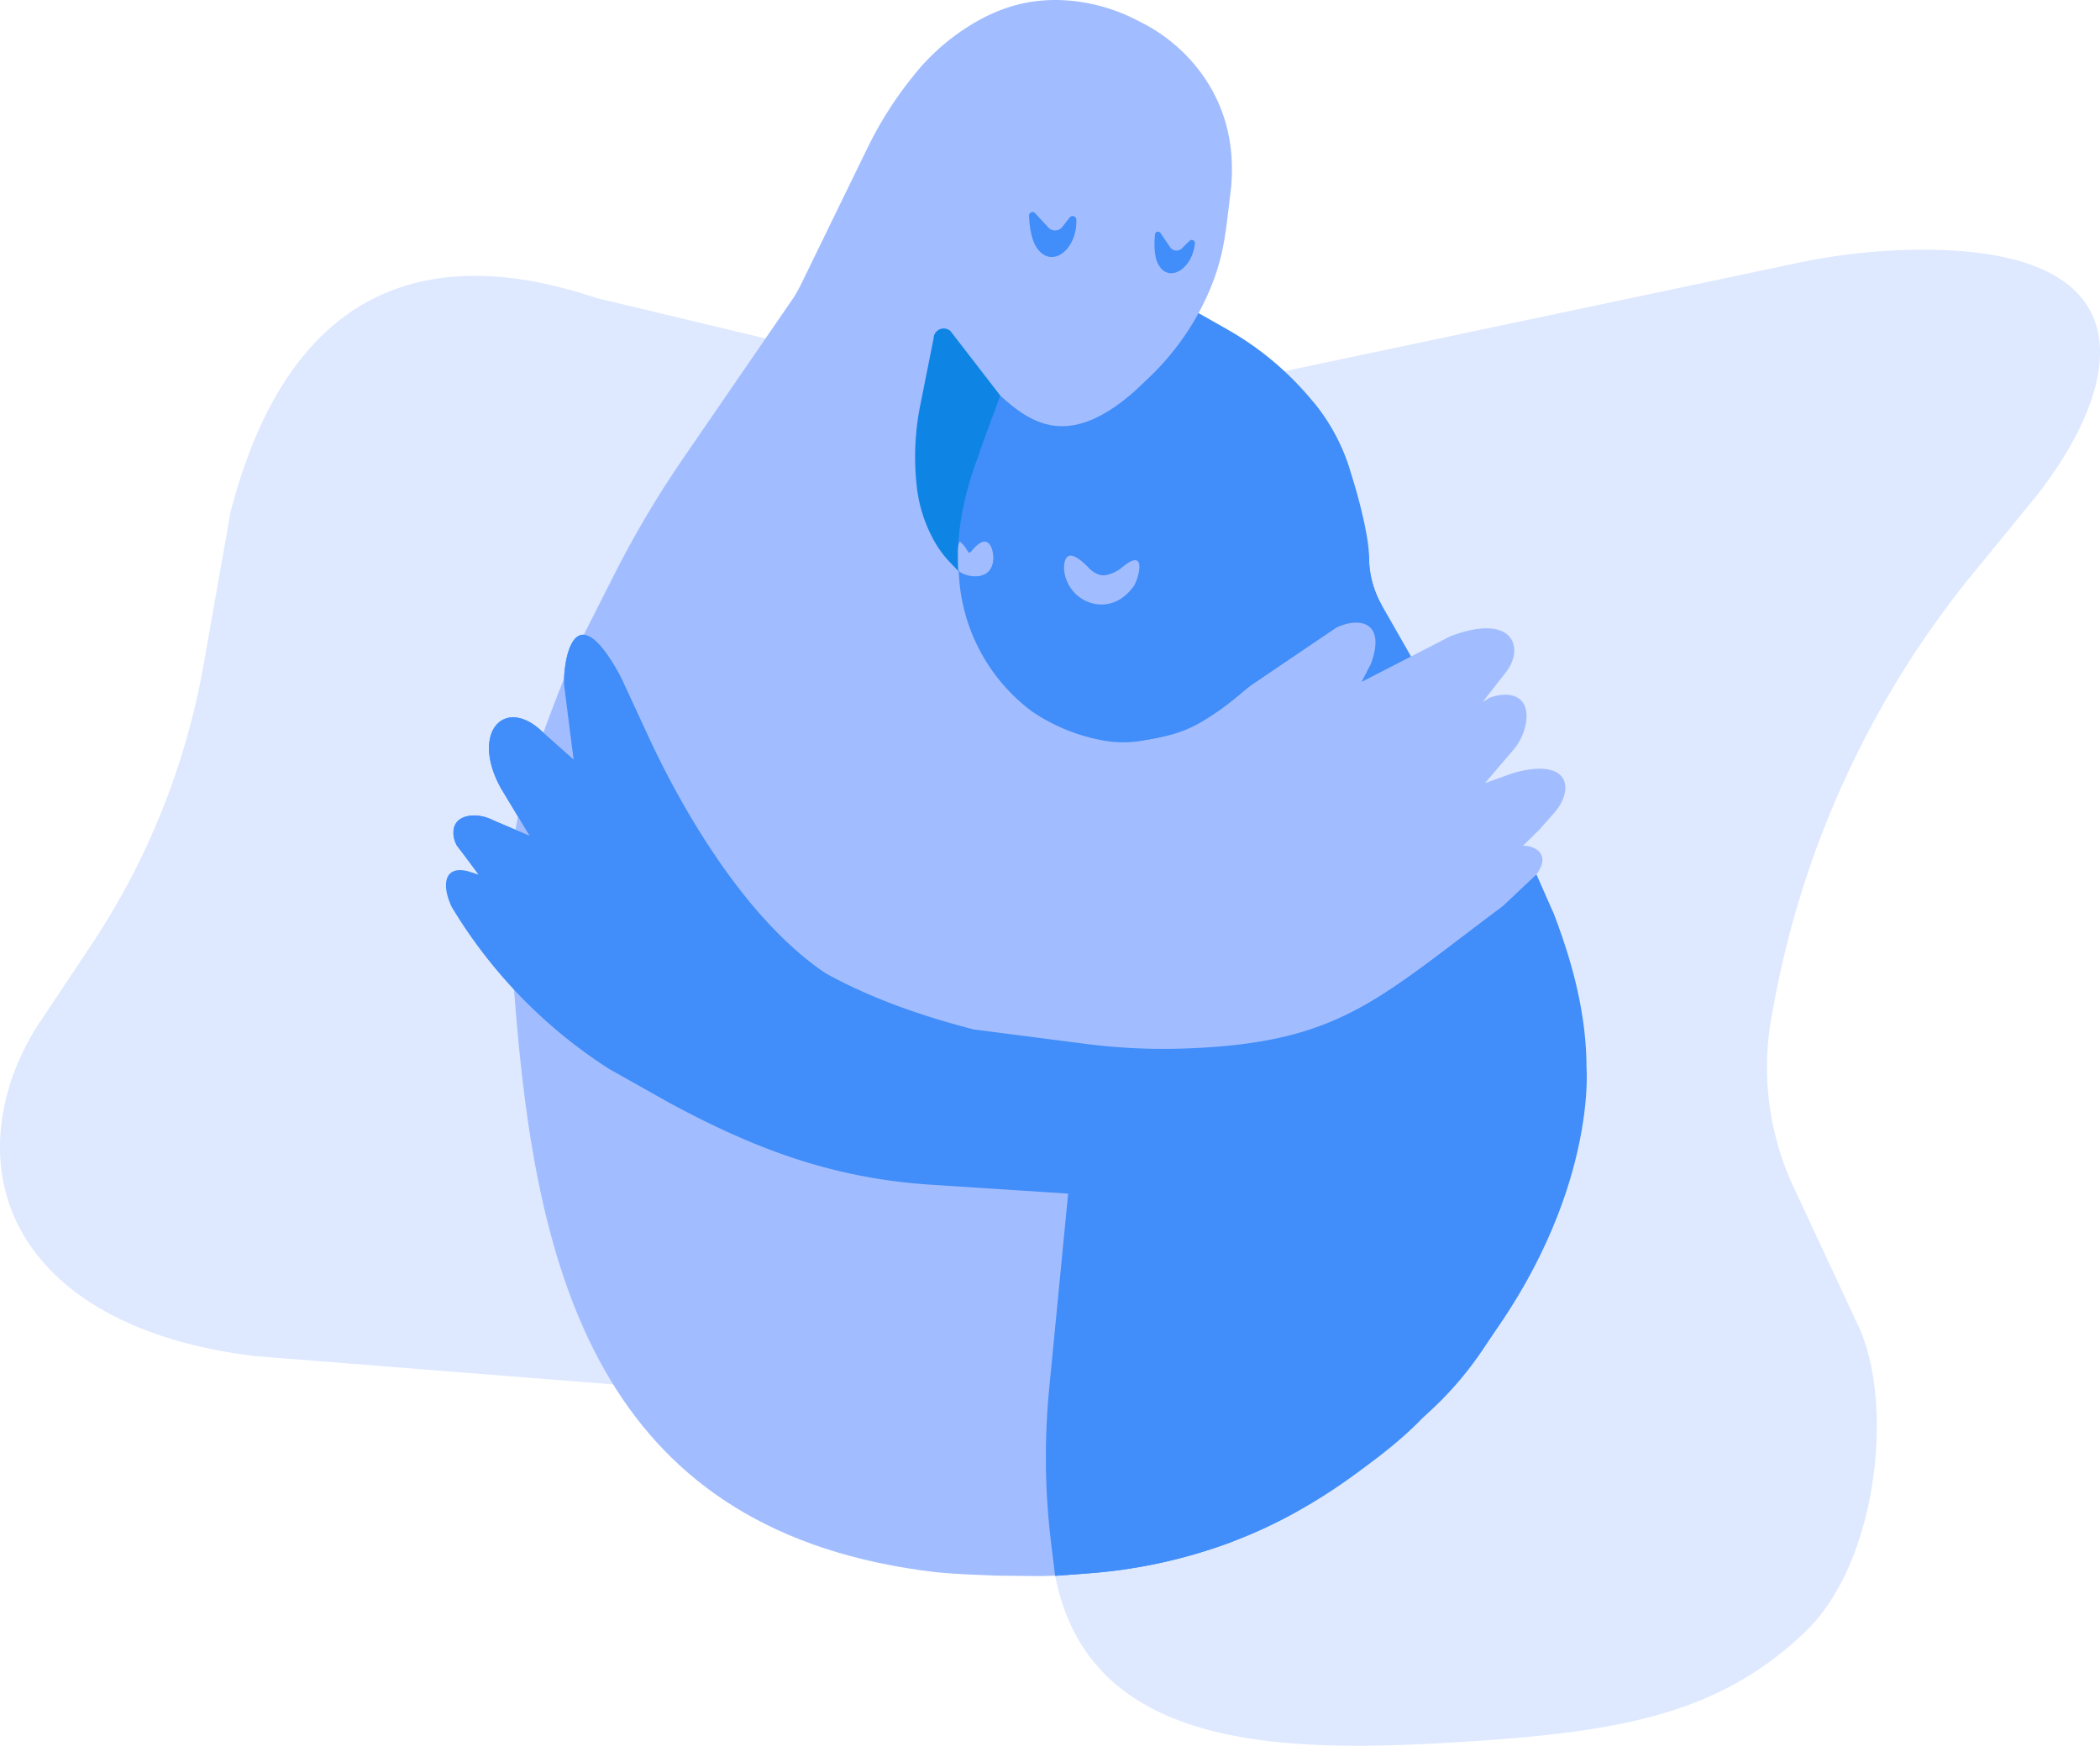 <svg xmlns="http://www.w3.org/2000/svg" width="887.11" height="737.63" viewBox="0 0 887.11 737.63">
  <defs>
    <style>
      .a {
        fill: #DEE9FF;
      }

      .b {
        fill: #0E84E5;
      }

      .c {
        fill: #418DF9;
      }

      .d {
        fill: #A2BDFF;
      }
    </style>
  </defs>
  <path class="a" d="M346.28,298.81l204.94,49,301.66-63.68a259.6,259.6,0,0,1,52.56-5.75c98.5-.4,85.29,57.9,49,104.17L927.9,415A403.13,403.13,0,0,0,843.69,596.9l-1,5.27A119.83,119.83,0,0,0,852,674.53l27.69,59.39c14.91,33.49,7.39,99.53-22.72,128.35-36.23,34.67-77.27,42.38-145,46.6-80.84,5-169.86,4-174-88.18L500,769.42,201.74,745.83c-88-10.76-121.11-62.23-102.41-117.3A105.45,105.45,0,0,1,111.62,604l21-31.52a311.15,311.15,0,0,0,47.66-118.73l11.42-64.65C215.05,299.27,269.74,273.12,346.28,298.81Z" transform="translate(-94.29 -172.88)"/>
  <polygon class="b" points="417.71 257 388.7 257 371.96 185.6 392.04 138.74 417.71 138.74 439.46 197.87 417.71 257"/>
  <path class="c" d="M540,330.58l7.84,12.28,23.43-9.49,29-28.38,12.61,7.15A128.81,128.81,0,0,1,650.1,344h0a83.4,83.4,0,0,1,14.16,26.58l6.35,26.13,2,11.48A41.11,41.11,0,0,0,678,428.6l60.61,106.16-77.54-5,8.4-81.54a6.09,6.09,0,0,0-9.27-5.79l-33.37,20.83c-14.24,8.89-27.48,19.87-43.86,23.55h0a104.32,104.32,0,0,1-43.13-7l-2-.79c-2.74-1.88-5.4-3.81-8-5.74-26.18-19.81-41.41-56.8-22.54-107a27.53,27.53,0,0,0,1.06-3.3L516.83,340C519.3,329.77,529.49,331,540,330.58Z" transform="translate(-94.29 -172.88)"/>
  <path class="c" d="M743.33,542.33l6.9,15.65a155.53,155.53,0,0,1,10.82,57v.3L759.53,635c-1,13.15-2.27,26.64-7.38,38.79l-7.5,23.64c-5.26,16.54-14.72,32-24.46,46.4l-.38.55a144.85,144.85,0,0,1-24.56,27.53l-13.71,12a231.22,231.22,0,0,1-41.42,28.81h0a197.15,197.15,0,0,1-25.79,11.77l-.59.22a218.84,218.84,0,0,1-60.34,13l-13.4,1-1.68-13.75a300.34,300.34,0,0,1-.81-65.39l8-82.34-58.17-3.78c-42.05-2.74-75.27-15.63-110.55-34.73l-25-14.07C329.17,610,323.16,602.19,307.52,583L286.9,555.55c-.95-8-3.22-12.71,5-12.71l6.39.8-10.88-13.27a11.24,11.24,0,0,1-1.57-4.72c-.54-6.48,4.52-8.45,9.57-8.2a18,18,0,0,1,7.18,2L318,526l-12-19.9c-12.8-22.91.49-38.26,15.72-25.53l14.88,13.25L332.67,463c-.82-6.32,2.62-42,22.74-6.2.67,1.2,1.3,2.43,1.88,3.68l11.22,24.24c12.4,26.78,25.9,50.08,61.14,74L466.43,581a121.16,121.16,0,0,0,14.3,8.7C507.25,603.3,532,608.65,567,609.94h0c29,1.41,75.27-4.53,94-15.45Z" transform="translate(-94.29 -172.88)"/>
  <path class="d" d="M433,292.33l27.72-56.9a159.24,159.24,0,0,1,18.87-29.83l.53-.67a92.47,92.47,0,0,1,27.53-23.42c10.83-5.95,21.63-8.95,34.48-8.6a75.78,75.78,0,0,1,32.2,8.39l1.82.92a71,71,0,0,1,29.19,27c6.46,10.95,10.63,24.77,9,43l-.3,2.44c-1.79,14.33-2.37,25-8,39,0,.11-.09.22-.13.33a111.14,111.14,0,0,1-26.5,38.69L573.78,338c-27.41,24.36-43.44,14.42-56.95,2l-21-27.2a4.27,4.27,0,0,0-7.16,3.08L483,344.27a111.54,111.54,0,0,0-1.47,33.86h0A60.8,60.8,0,0,0,489,401.57c3.34,5.86,6.33,8.76,12,14.39l25.83,48.8c17,20.64,46,28.3,72.5,13.56l59.42-40.22c9.61-4.63,21.16-2.7,14.73,15.11l-4,7.78L707,441.7c26.58-10.09,31.52,4.87,23.44,15.23l-9.79,12.54,2.82-1.76c9.18-3.35,17.17-.45,15.44,10.57A23.84,23.84,0,0,1,733.36,490l-11.75,13.75,11.59-4.14c18.6-5.46,25.3,1.42,21.17,11.25a20.2,20.2,0,0,1-3.55,5.49l-6.27,7.13-6.88,6.72c5,0,12,3.46,5.66,12.16l-14.16,13.34c-53.93,40.22-69.35,58.17-135.85,60.24a257.07,257.07,0,0,1-41.13-2.09l-46.53-6c-50.89-13.11-72.53-29.19-91.46-42.15l-76.4-19.77c-13.48-10.08-51.25,25.61-1-96.8l17.23-34A428.89,428.89,0,0,1,383,366.37l46.92-68.31Q431.58,295.27,433,292.33Z" transform="translate(-94.29 -172.88)"/>
  <path class="d" d="M307.52,542.33l244.27,133L540,838.6h0c-1.65.08-3.44.19-7.09.22l-18.51-.22c-17.37-.66-23-1.1-31.05-2.24-136.26-19.12-162.71-125.74-171.57-241Z" transform="translate(-94.29 -172.88)"/>
  <path class="c" d="M710,596.34,750.23,558c7.15,18.15,14.25,41.52,14.25,66.06,0,0,5.94,71.57-69.23,147.87,0,0-25.25,28.39-80.92,52.54a6,6,0,0,1-.59.22,218.84,218.84,0,0,1-60.34,13l-13.4,1-1.68-13.75a300.34,300.34,0,0,1-.81-65.39l8-82.34-58.17-3.78c-42.05-2.74-75.27-15.63-110.55-34.73l-25-14.07-.68-.43a209.23,209.23,0,0,1-65.91-67.94l-.09-.16c-4.27-9-3.44-17.72,6.87-15.11l4.44,1.43-8.92-12a11.33,11.33,0,0,1-1.57-4.73c-.54-6.48,4.52-8.45,9.57-8.2a18,18,0,0,1,7.18,2L318,526l-12-19.9c-12.8-22.91.49-38.26,15.72-25.53l14.88,13.25L332.67,463c-.82-6.32,2.62-42,22.74-6.2.67,1.2,1.3,2.43,1.88,3.68l11.22,24.24c12.4,26.78,39.11,75.4,74.35,99.27h0c4.57,3.21,30.26,38.83,35.23,41.37,26.51,13.59,46.57,9,81.52,10.27l20.53.6c29,1.42,37.45-2.36,56.15-13.28Z" transform="translate(-94.29 -172.88)"/>
  <path class="c" d="M578.73,370.75l31.75-21.07s29.36-18.56,39.62-5.64h0a83.4,83.4,0,0,1,14.16,26.58h0c4.61,13.89,8.35,30.07,8.35,37.61h0A41.11,41.11,0,0,0,678,428.6s-25.16,3.42-29.45,6.09L636,452.17c-11.27,7-19.32,17.23-34.64,26-8.84,5.07-16.07,6.12-23.86,7.54a47.18,47.18,0,0,1-16.8.11A78.13,78.13,0,0,1,530,473.31a77.18,77.18,0,0,1-27.07-85.17q1.45-4.53,3.09-9.58l27.75-7.81C536.22,360.53,578.73,370.75,578.73,370.75Z" transform="translate(-94.29 -172.88)"/>
  <g>
    <path class="c" d="M529,264.09a1.47,1.47,0,0,1,2.54-1.15l5.62,6.08a3.87,3.87,0,0,0,5.68,0l3.35-4.27a1.55,1.55,0,0,1,2.77,1h0c.46,12.71-10.77,21.43-17.05,11.28-1.3-2.1-2.68-6.58-2.91-12.9Z" transform="translate(-94.29 -172.88)"/>
    <path class="c" d="M582.19,272a1.27,1.27,0,0,1,2.31-.7l4.07,6a3.29,3.29,0,0,0,4.85.67l3.36-3.33a1.33,1.33,0,0,1,2.25,1.16h0c-1.12,11.12-11.74,17.4-15.89,7.83-.86-2-1.5-6-.95-11.58Z" transform="translate(-94.29 -172.88)"/>
  </g>
  <g>
    <path class="d" d="M554.86,413.49h0c3.42,2.83,5.58,2.8,8.12,2a17,17,0,0,0,4.72-2.38h0c12.45-10.81,7,6.54,4.94,8.18h0c-9.47,12.47-25.69,6.89-28.53-5.67a12,12,0,0,1-.09-5.2C544.54,408.17,546.24,404.28,554.86,413.49Z" transform="translate(-94.29 -172.88)"/>
    <path class="d" d="M500.09,402h0c3.42,2.83,2.84,5.88,4.71,3.59,6.94-8.51,9.1-.91,9.1,3.09h0c-.31,10.82-12.46,7.81-14.52,5.46-.59-.66-.36-5.19-.44-7.51S499.32,400.93,500.09,402Z" transform="translate(-94.29 -172.88)"/>
  </g>
</svg>
